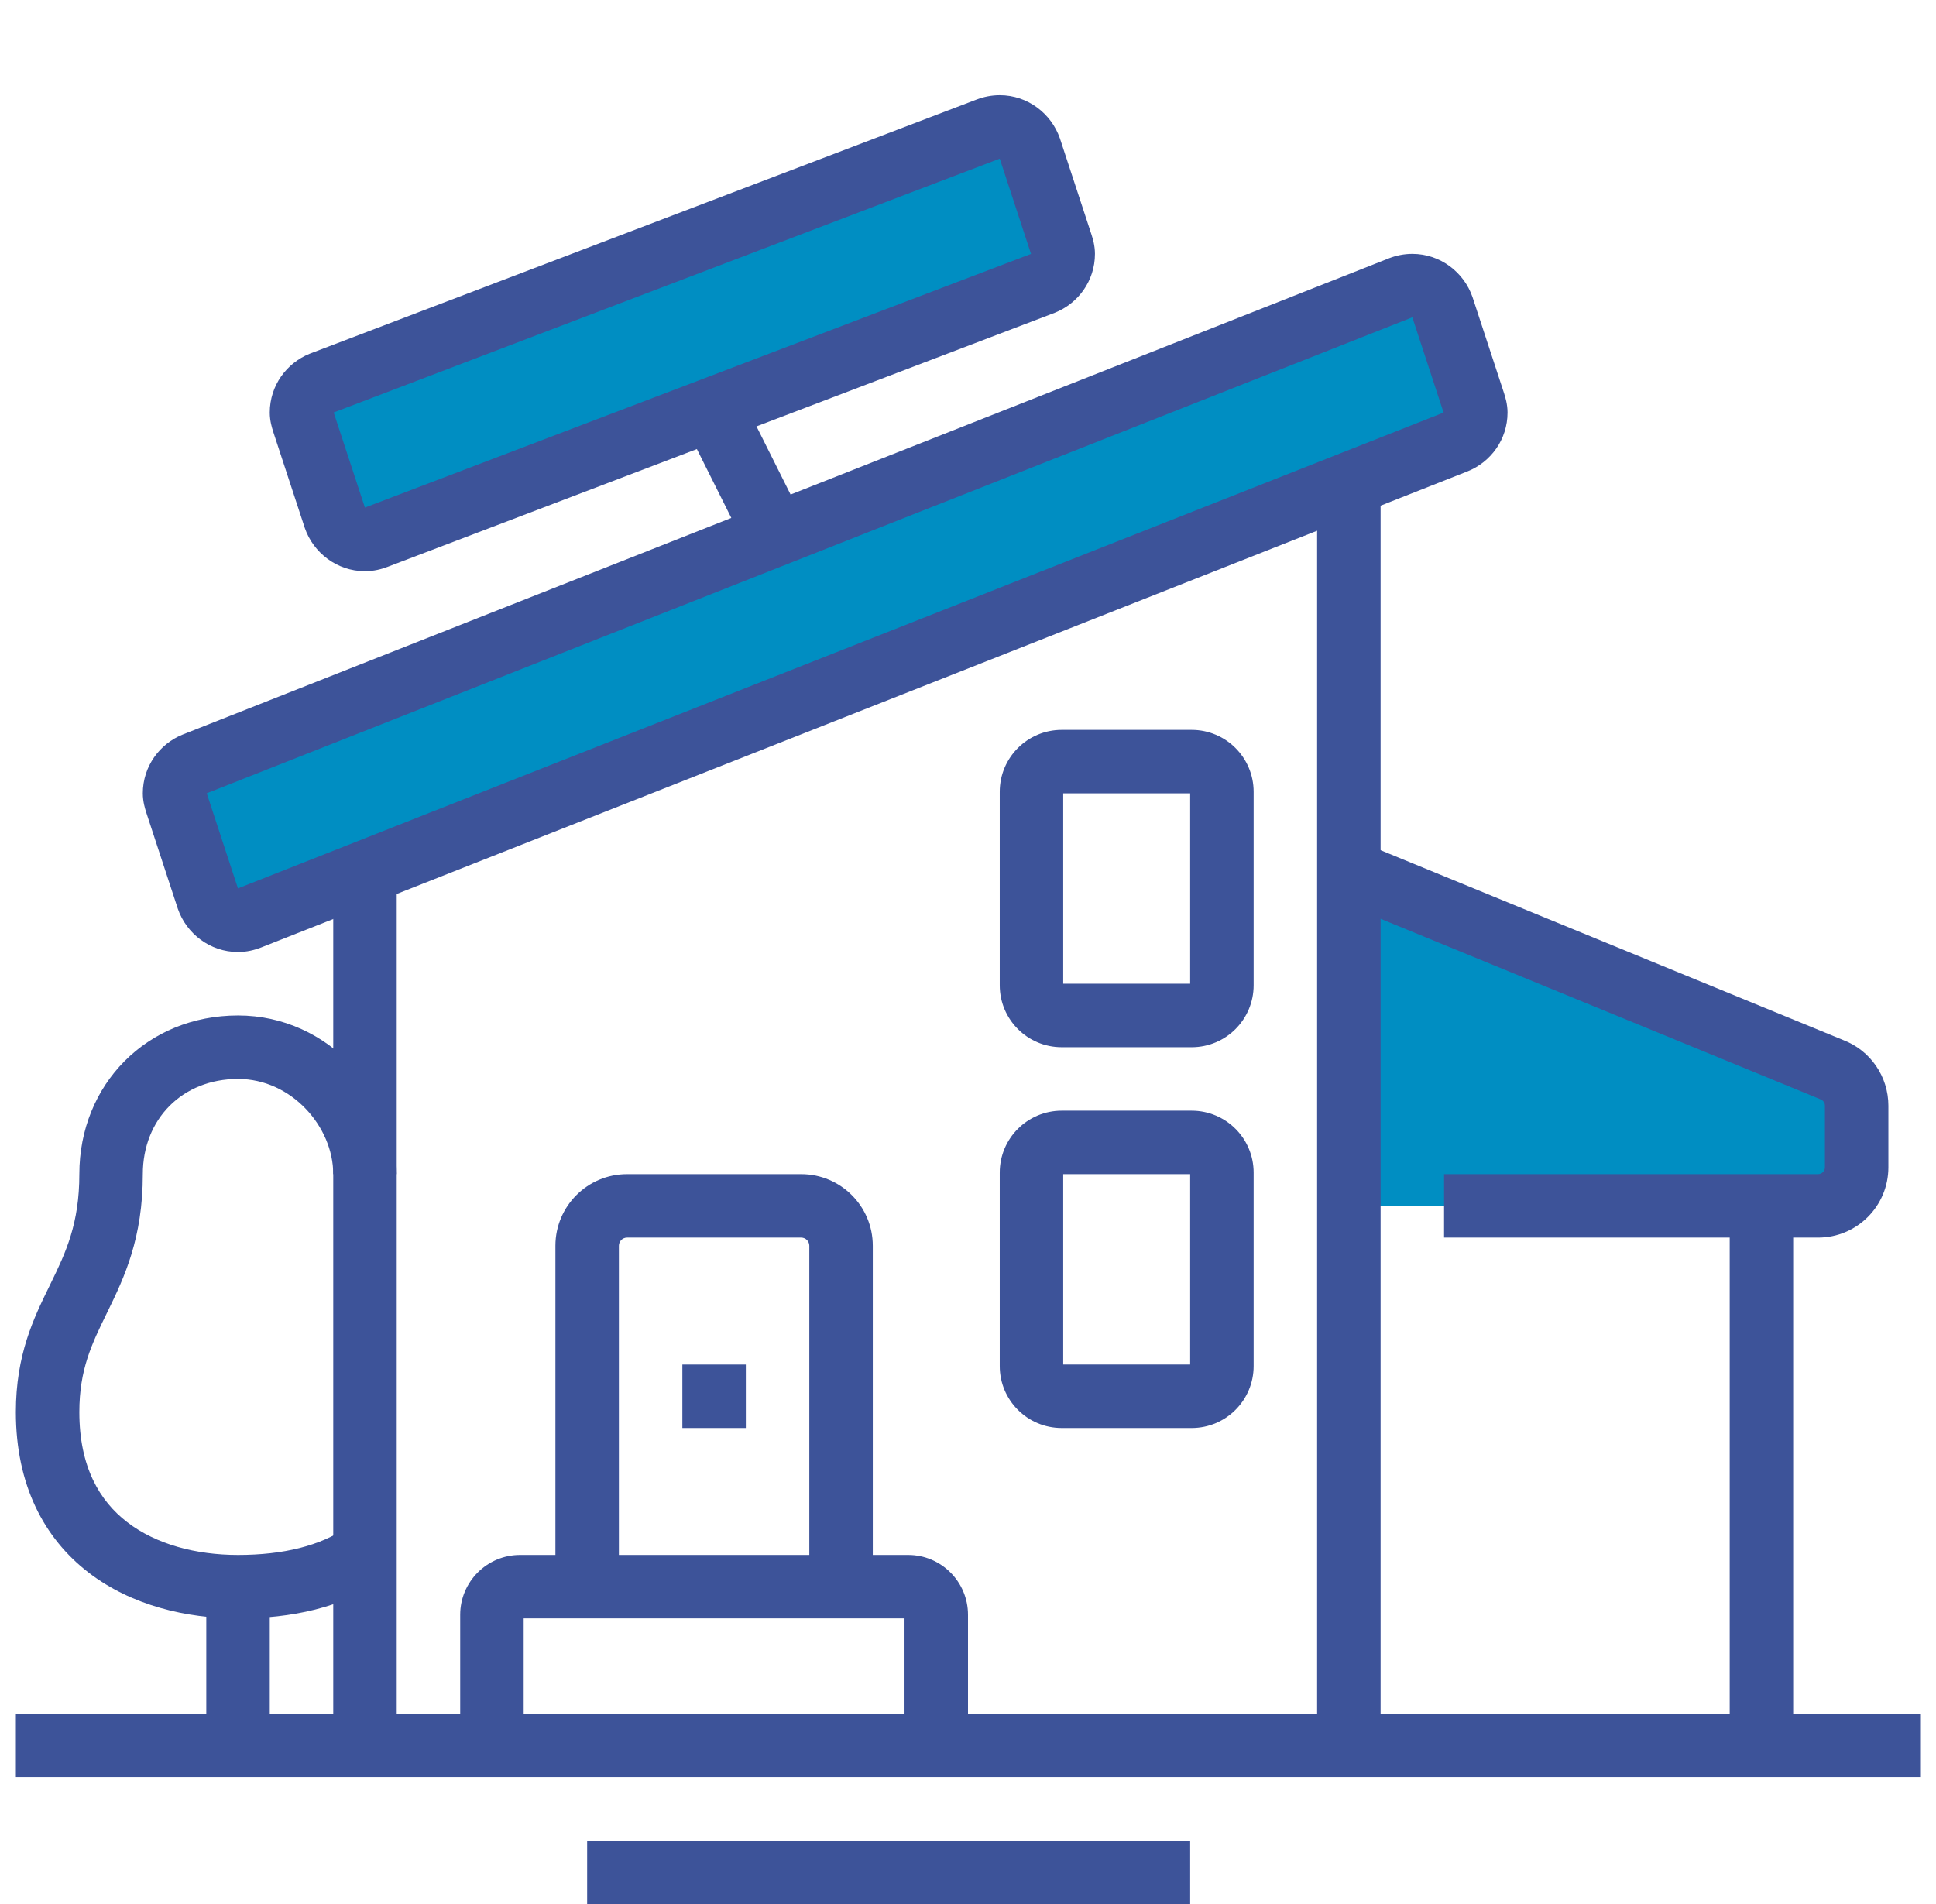 <svg width="61" height="60" viewBox="0 0 61 60" fill="none" xmlns="http://www.w3.org/2000/svg">
<g clip-path="url(#clip0_7886_9774)">
<path d="M7 29L5.5 24.5L45 9L46.5 13.5L7 29Z" fill="#008EC2"/>
<path d="M11.5 17L9.5 12.5L32 3.5L33.5 6.5L33 9L11.5 17Z" fill="#008EC2"/>
<path d="M58.5 38H43V27.5L58.5 34V38Z" fill="#008EC2"/>
<path fill-rule="evenodd" clip-rule="evenodd" d="M12.5 27.491V55H10.5V27.491H12.5Z" fill="#3D5399"/>
<path fill-rule="evenodd" clip-rule="evenodd" d="M41.5 55V15.255H43.5V55H41.5Z" fill="#3D5399"/>
<path fill-rule="evenodd" clip-rule="evenodd" d="M60.5 56H0.5V54H60.5V56Z" fill="#3D5399"/>
<path fill-rule="evenodd" clip-rule="evenodd" d="M37.5 60H18.5V58H37.5V60Z" fill="#3D5399"/>
<path fill-rule="evenodd" clip-rule="evenodd" d="M30.776 3.135C30.993 3.052 31.241 3 31.5 3C32.391 3 33.127 3.588 33.394 4.356L33.397 4.364L34.394 7.402C34.395 7.406 34.397 7.411 34.398 7.417C34.428 7.508 34.5 7.735 34.5 8C34.5 8.85 33.969 9.563 33.239 9.854L33.232 9.857L12.22 17.86C12.022 17.937 11.779 18 11.5 18C10.611 18 9.873 17.413 9.606 16.644L9.603 16.636L8.606 13.598C8.605 13.594 8.603 13.589 8.602 13.583C8.573 13.492 8.5 13.265 8.5 13C8.5 12.149 9.031 11.438 9.759 11.146L9.767 11.143L30.775 3.135C30.775 3.135 30.775 3.135 30.776 3.135ZM31.496 5.001C31.494 5.002 31.492 5.002 31.491 5.003L10.514 12.998L11.496 15.989C11.497 15.99 11.497 15.991 11.498 15.992C11.499 15.993 11.499 15.994 11.5 15.994L11.504 15.992L32.485 8.001L31.504 5.011C31.503 5.01 31.503 5.009 31.501 5.007C31.5 5.005 31.498 5.003 31.496 5.001Z" fill="#3D5399"/>
<path fill-rule="evenodd" clip-rule="evenodd" d="M43.775 8.135C43.992 8.052 44.24 8 44.5 8C45.391 8 46.127 8.588 46.394 9.356L46.397 9.364L47.394 12.402C47.395 12.406 47.397 12.411 47.398 12.417C47.427 12.508 47.5 12.735 47.5 13C47.5 13.851 46.969 14.563 46.239 14.854L46.236 14.855L8.226 29.858C8.027 29.936 7.782 30 7.5 30C6.61 30 5.873 29.413 5.606 28.644L5.603 28.636L4.606 25.598C4.605 25.594 4.603 25.589 4.602 25.583C4.573 25.492 4.5 25.265 4.5 25C4.5 24.149 5.031 23.438 5.759 23.146L5.764 23.144L43.775 8.135ZM44.493 10.002C44.492 10.002 44.492 10.002 44.491 10.003L6.514 24.998L7.496 27.989C7.497 27.99 7.497 27.991 7.498 27.992C7.499 27.993 7.499 27.994 7.5 27.994L45.485 13.001L44.504 10.011C44.504 10.011 44.504 10.011 44.504 10.011C44.503 10.01 44.502 10.008 44.501 10.007C44.5 10.005 44.498 10.003 44.496 10.001C44.495 10.002 44.493 10.002 44.493 10.002Z" fill="#3D5399"/>
<path fill-rule="evenodd" clip-rule="evenodd" d="M19.757 39C19.615 39 19.5 39.115 19.5 39.257V50H17.5V39.257C17.5 38.011 18.511 37 19.757 37H25.243C26.489 37 27.5 38.011 27.5 39.257V50H25.5V39.257C25.5 39.115 25.385 39 25.243 39H19.757Z" fill="#3D5399"/>
<path fill-rule="evenodd" clip-rule="evenodd" d="M33.5 37V43H37.5V37H33.5ZM31.5 36.952C31.5 35.874 32.374 35 33.452 35H37.548C38.626 35 39.5 35.874 39.5 36.952V43.048C39.5 44.126 38.626 45 37.548 45H33.452C32.374 45 31.5 44.126 31.5 43.048V36.952Z" fill="#3D5399"/>
<path fill-rule="evenodd" clip-rule="evenodd" d="M33.5 25V31H37.5V25H33.5ZM31.5 24.952C31.5 23.874 32.374 23 33.452 23H37.548C38.626 23 39.5 23.874 39.5 24.952V31.048C39.5 32.126 38.626 33 37.548 33H33.452C32.374 33 31.5 32.126 31.5 31.048V24.952Z" fill="#3D5399"/>
<path fill-rule="evenodd" clip-rule="evenodd" d="M16.5 51V55H14.5V50.886C14.5 49.845 15.345 49 16.386 49H28.614C29.655 49 30.5 49.845 30.5 50.886V55H28.5V51H16.5Z" fill="#3D5399"/>
<path d="M23.5 43H21.5V45H23.5V43Z" fill="#3D5399"/>
<path fill-rule="evenodd" clip-rule="evenodd" d="M42.12 28.387L42.88 26.537L58.078 32.775C58.936 33.103 59.5 33.926 59.5 34.843V36.785C59.5 38.009 58.508 39 57.284 39H45.5V37H57.284C57.404 37 57.5 36.903 57.5 36.785V34.843C57.5 34.752 57.444 34.673 57.362 34.642L57.346 34.636L42.12 28.387Z" fill="#3D5399"/>
<path fill-rule="evenodd" clip-rule="evenodd" d="M56.5 38V55H54.5V38H56.5Z" fill="#3D5399"/>
<path fill-rule="evenodd" clip-rule="evenodd" d="M7.5 34C5.744 34 4.5 35.267 4.5 37C4.5 39.017 3.919 40.249 3.399 41.314C3.39 41.331 3.382 41.348 3.374 41.365C2.889 42.356 2.5 43.154 2.5 44.5C2.5 46.226 3.139 47.299 4.008 47.967C4.915 48.666 6.178 49 7.5 49C8.931 49 10.103 48.707 10.931 48.131L12.073 49.773C10.791 50.665 9.167 51 7.5 51C5.882 51 4.145 50.597 2.787 49.552C1.391 48.476 0.5 46.799 0.5 44.5C0.5 42.688 1.062 41.539 1.556 40.53C1.571 40.498 1.586 40.467 1.601 40.437C2.081 39.454 2.5 38.554 2.5 37C2.5 34.175 4.628 32 7.5 32C10.383 32 12.5 34.494 12.5 37H10.5C10.5 35.506 9.187 34 7.5 34Z" fill="#3D5399"/>
<path fill-rule="evenodd" clip-rule="evenodd" d="M6.5 55V50H8.5V55H6.5Z" fill="#3D5399"/>
<path fill-rule="evenodd" clip-rule="evenodd" d="M23.531 17.298L21.553 13.342L23.342 12.448L25.32 16.404L23.531 17.298Z" fill="#3D5399"/>
</g>
<defs>
<clipPath id="clip0_7886_9774">
<rect width="60" height="60" fill="white" transform="translate(0.5)"/>
</clipPath>
</defs>
</svg>

